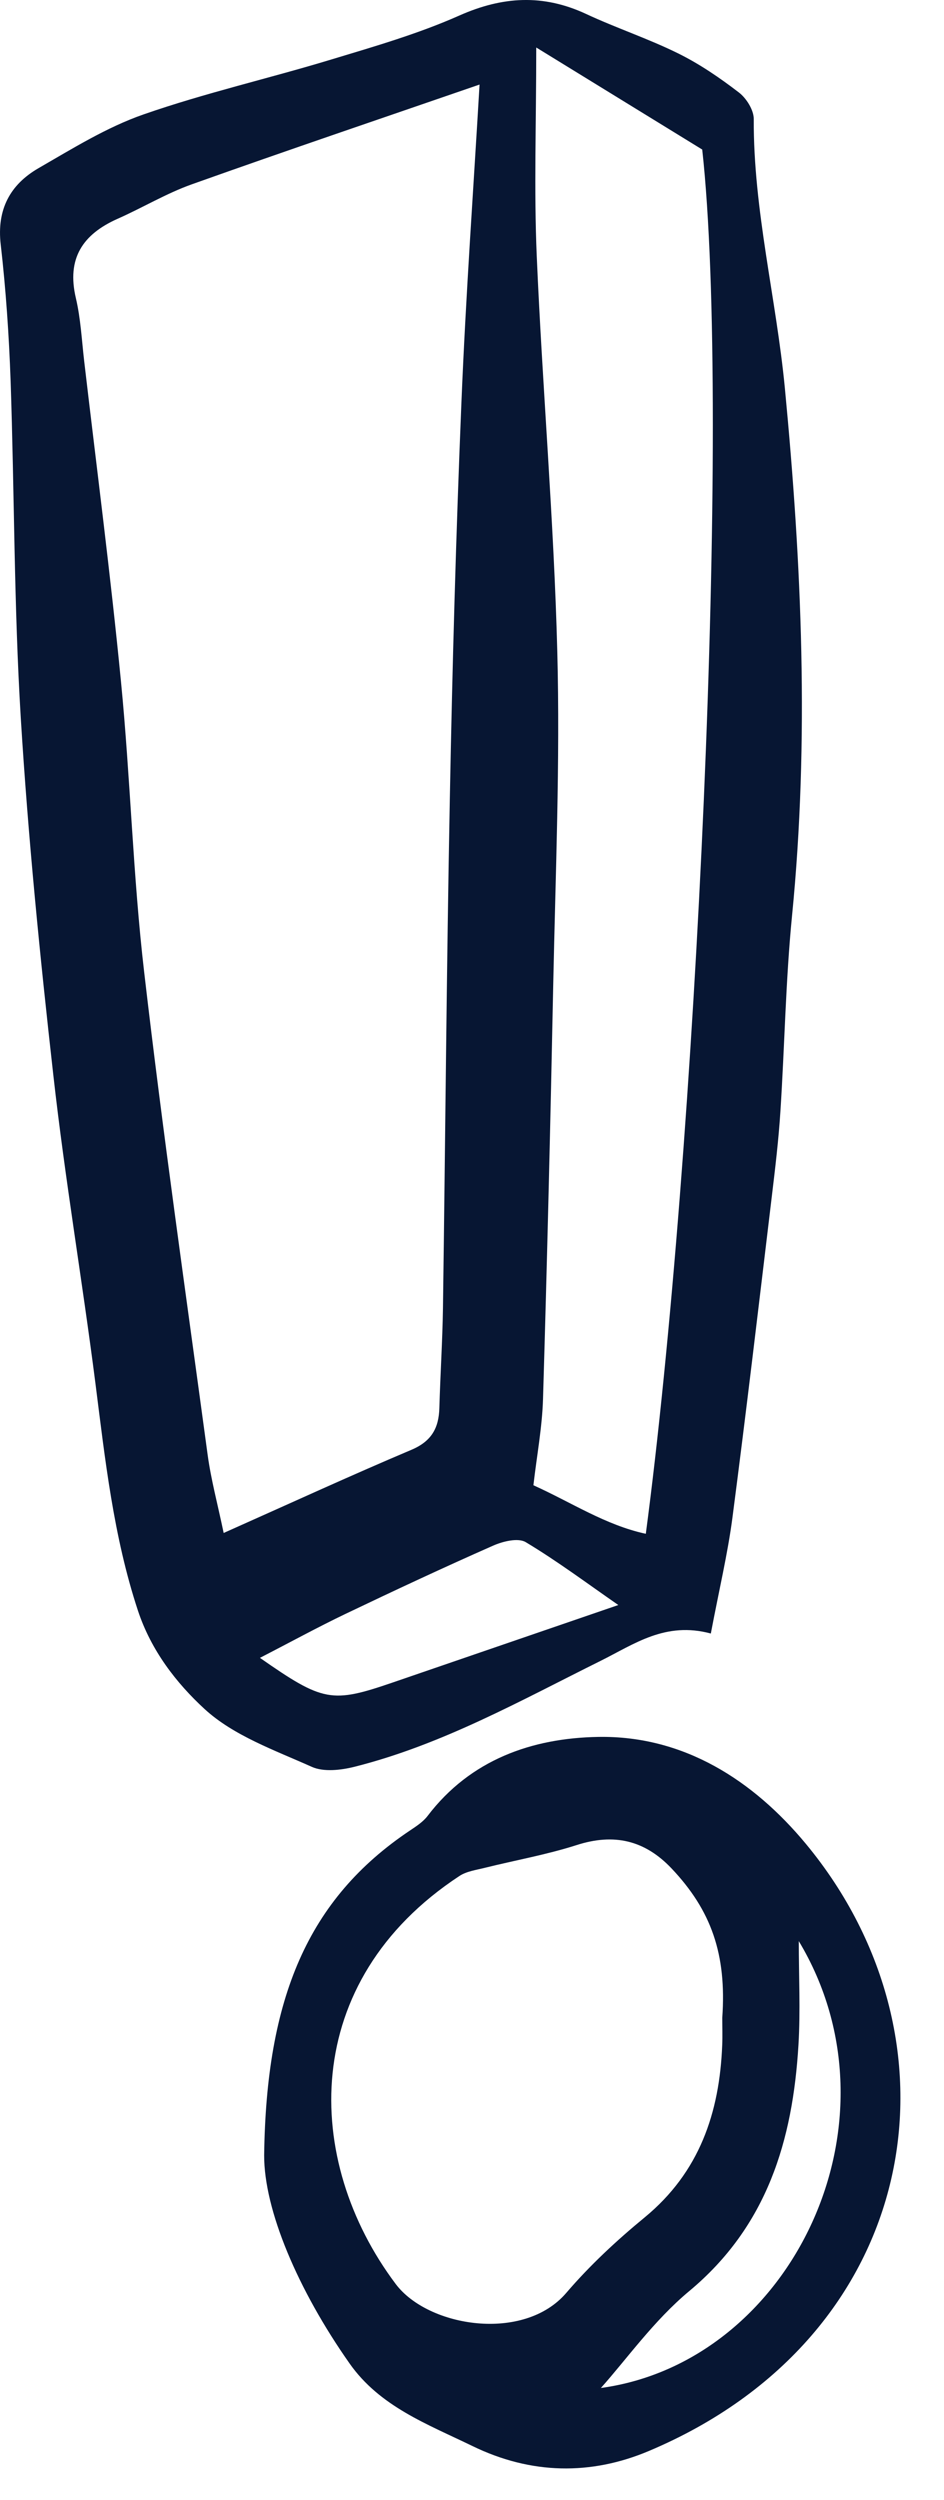 <svg width="17" height="45" viewBox="0 0 17 45" fill="none" xmlns="http://www.w3.org/2000/svg">
<path d="M4.681 29.843C5.821 30.638 5.974 30.663 7.074 30.286C8.397 29.832 9.719 29.378 11.135 28.892C10.573 28.503 10.038 28.102 9.467 27.76C9.329 27.678 9.053 27.746 8.876 27.825C7.985 28.218 7.102 28.631 6.223 29.051C5.718 29.293 5.227 29.562 4.681 29.843ZM12.646 2.692C11.707 2.115 10.742 1.522 9.657 0.855C9.657 2.224 9.615 3.418 9.666 4.608C9.768 6.983 9.975 9.354 10.036 11.729C10.088 13.724 10.004 15.722 9.963 17.718C9.913 20.207 9.853 22.695 9.779 25.182C9.764 25.694 9.667 26.203 9.606 26.736C10.297 27.048 10.902 27.452 11.63 27.61C12.533 20.798 13.174 7.49 12.646 2.692ZM8.636 1.522C6.938 2.108 5.191 2.699 3.454 3.318C2.994 3.482 2.568 3.739 2.119 3.938C1.488 4.218 1.199 4.654 1.366 5.365C1.453 5.734 1.472 6.12 1.516 6.5C1.741 8.423 1.991 10.344 2.179 12.271C2.349 14.01 2.394 15.762 2.596 17.496C2.933 20.398 3.347 23.29 3.739 26.185C3.8 26.635 3.92 27.077 4.028 27.595C5.22 27.064 6.307 26.564 7.409 26.098C7.769 25.946 7.902 25.708 7.912 25.348C7.929 24.747 7.968 24.147 7.977 23.546C8.02 20.485 8.042 17.424 8.101 14.364C8.146 11.987 8.212 9.611 8.31 7.235C8.389 5.303 8.528 3.374 8.636 1.522ZM12.801 29.405C11.982 29.185 11.427 29.593 10.816 29.897C9.374 30.613 7.961 31.407 6.383 31.804C6.138 31.865 5.83 31.901 5.615 31.805C4.946 31.505 4.208 31.245 3.685 30.765C3.177 30.298 2.721 29.712 2.483 28.99C2.042 27.652 1.893 26.272 1.717 24.89C1.481 23.047 1.169 21.213 0.962 19.368C0.72 17.223 0.506 15.074 0.374 12.92C0.251 10.902 0.26 8.876 0.191 6.854C0.162 6.035 0.106 5.215 0.013 4.401C-0.06 3.773 0.18 3.324 0.694 3.027C1.307 2.674 1.921 2.291 2.584 2.06C3.688 1.675 4.835 1.414 5.956 1.074C6.737 0.838 7.528 0.61 8.271 0.28C9.05 -0.066 9.78 -0.109 10.552 0.25C11.096 0.504 11.671 0.694 12.208 0.959C12.596 1.15 12.96 1.399 13.304 1.663C13.441 1.767 13.575 1.981 13.574 2.143C13.566 3.784 13.98 5.373 14.135 6.994C14.438 10.159 14.577 13.317 14.263 16.489C14.148 17.657 14.13 18.835 14.054 20.007C14.021 20.524 13.959 21.04 13.897 21.555C13.666 23.48 13.44 25.405 13.189 27.328C13.104 27.972 12.952 28.608 12.801 29.405Z" fill="#071633"/>
<path d="M14.385 34.942C14.385 35.566 14.416 36.191 14.379 36.812C14.276 38.528 13.817 40.073 12.412 41.242C11.775 41.772 11.28 42.474 10.821 42.986C14.258 42.517 16.339 38.194 14.385 34.942ZM13.007 36.322C13.087 35.177 12.808 34.388 12.093 33.633C11.61 33.124 11.057 32.997 10.385 33.213C9.845 33.386 9.281 33.486 8.729 33.623C8.574 33.662 8.401 33.685 8.273 33.77C5.389 35.666 5.451 38.883 7.126 41.114C7.711 41.893 9.434 42.166 10.197 41.275C10.621 40.78 11.106 40.329 11.611 39.914C12.596 39.102 12.958 38.033 13.006 36.812C13.013 36.649 13.007 36.485 13.007 36.322ZM4.757 38.795C4.794 35.975 5.539 34.183 7.387 32.948C7.499 32.873 7.62 32.794 7.7 32.689C8.474 31.672 9.585 31.287 10.771 31.266C12.316 31.239 13.566 32.051 14.511 33.189C17.484 36.775 16.583 42.057 11.683 44.121C10.644 44.559 9.566 44.546 8.508 44.031C7.695 43.636 6.839 43.32 6.294 42.543C5.363 41.219 4.754 39.781 4.757 38.795Z" fill="#071633"/>
</svg>

